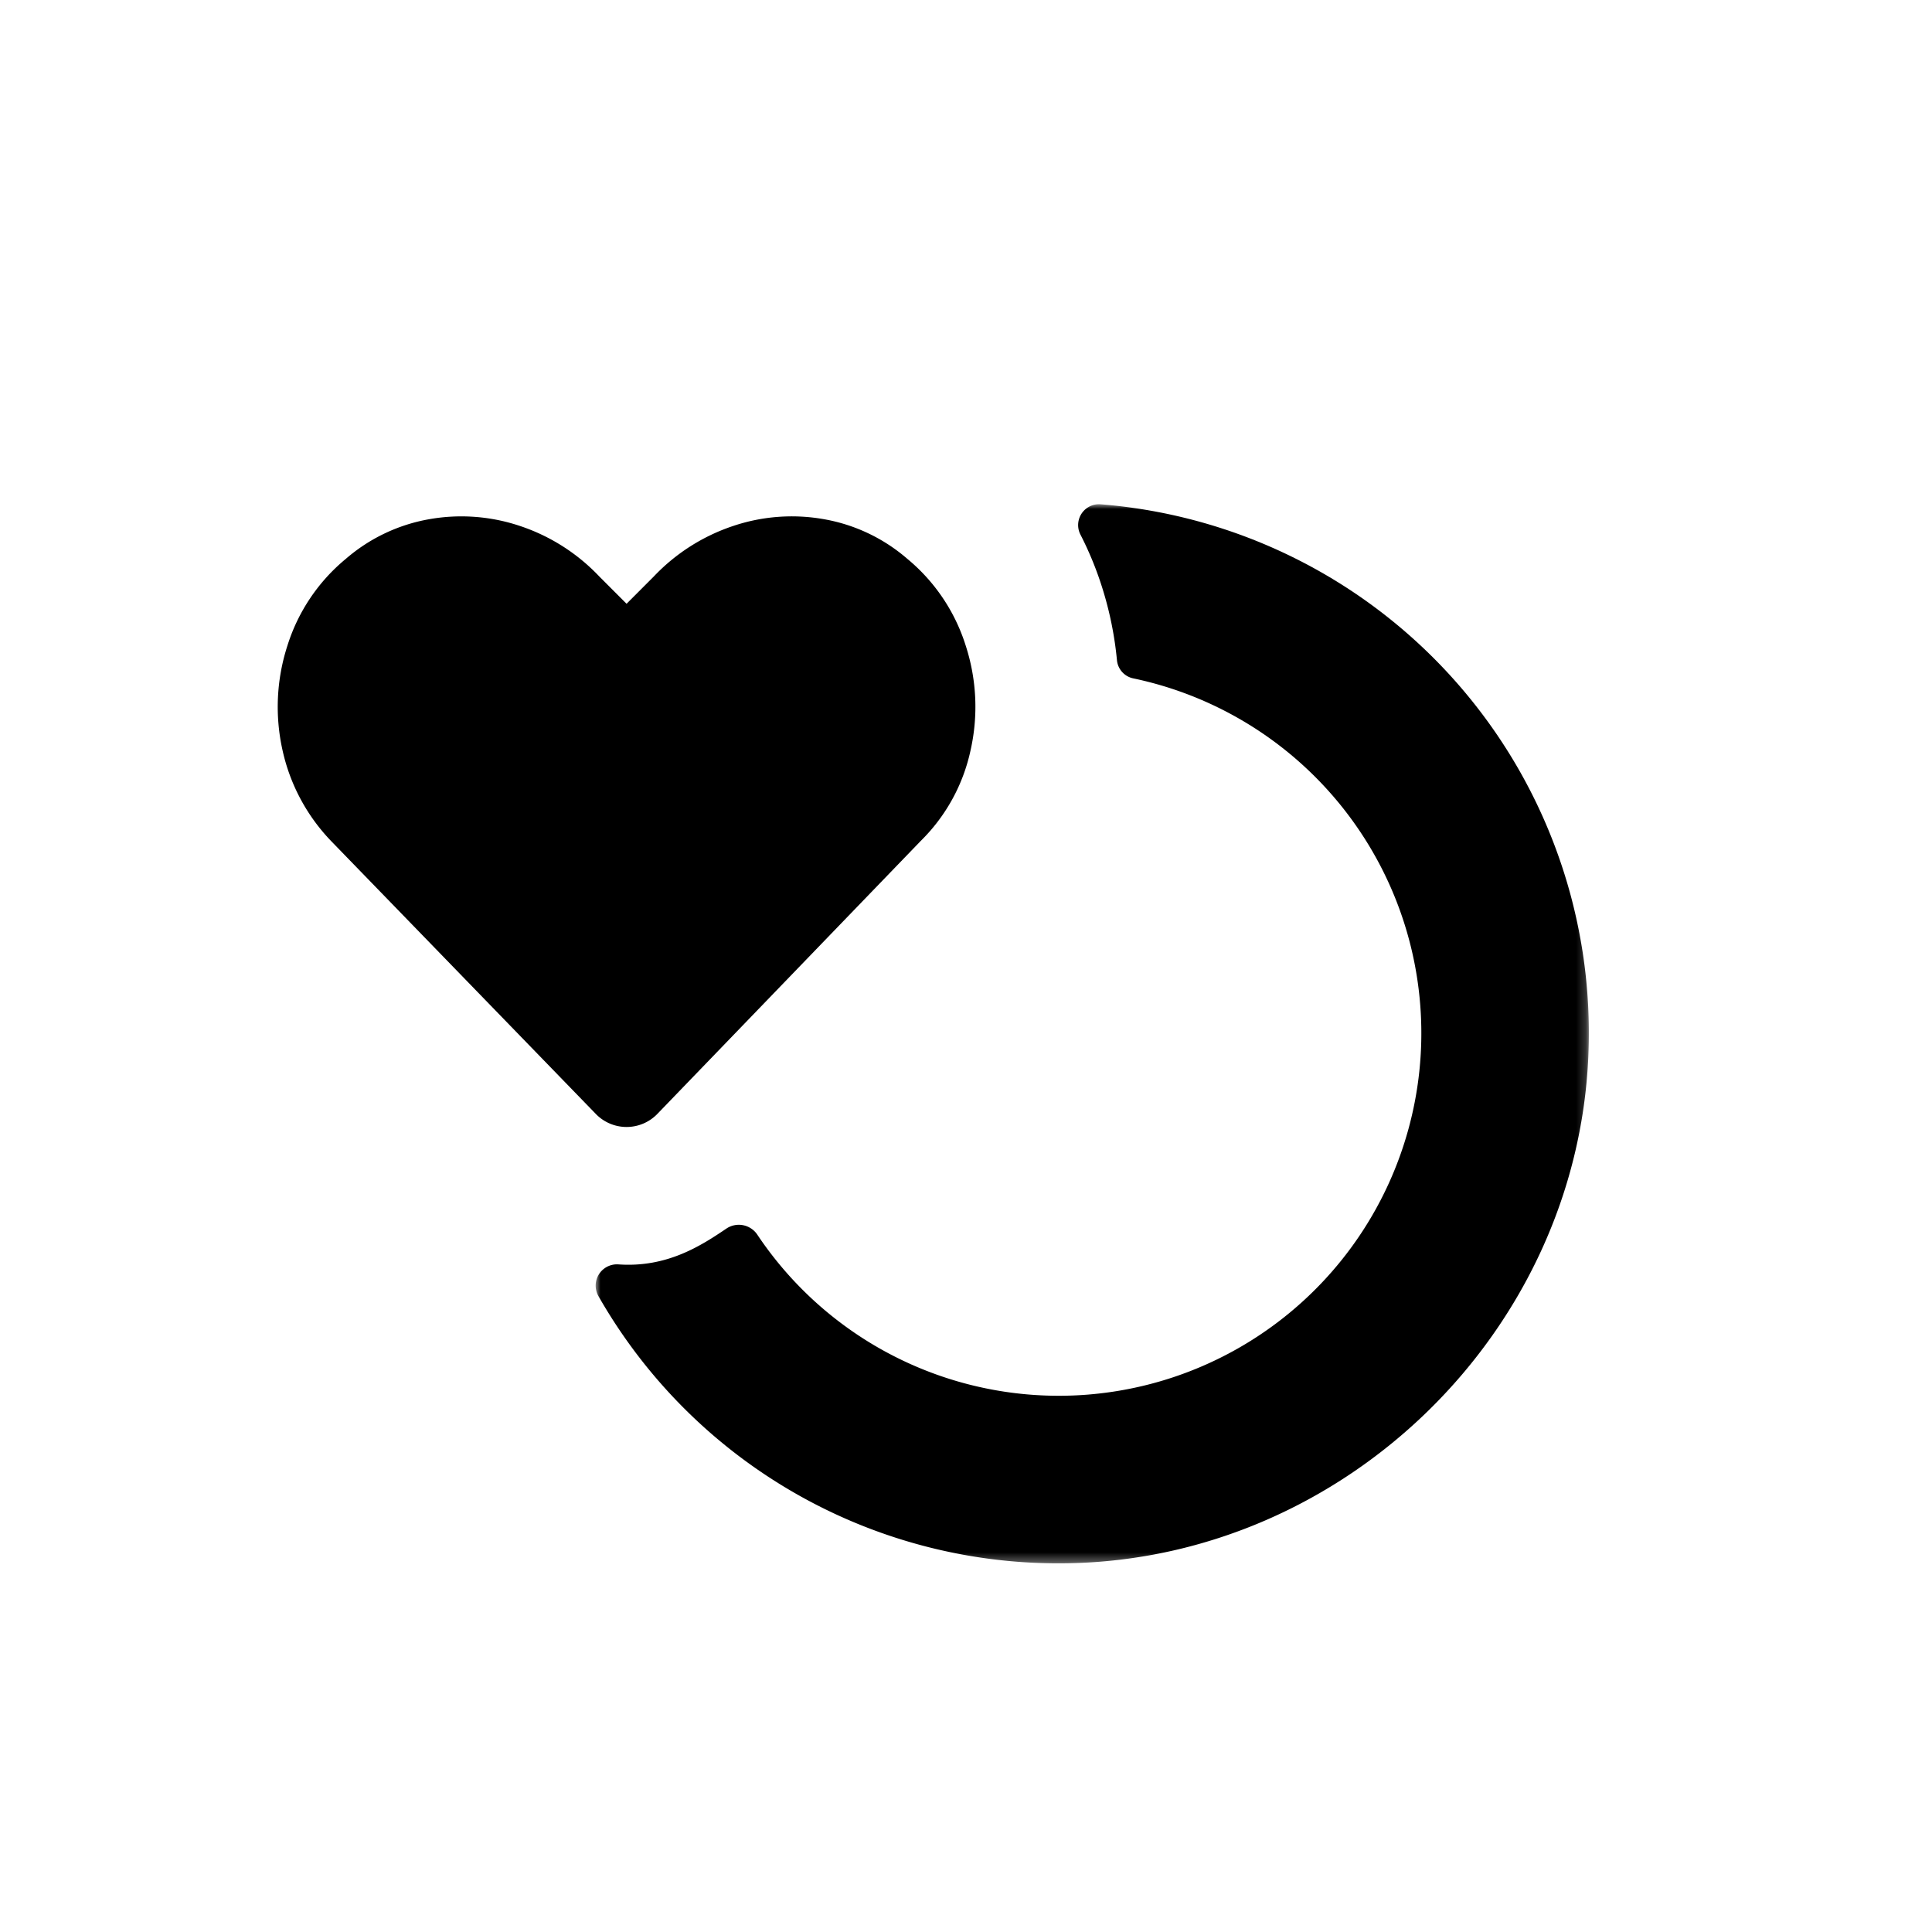 <svg id="Zeichenfläche" xmlns="http://www.w3.org/2000/svg" xmlns:xlink="http://www.w3.org/1999/xlink" viewBox="0 0 200 200"><defs><style>.cls-1{fill:#fff;}.cls-1,.cls-4{fill-rule:evenodd;}.cls-2{fill:none;}.cls-3{mask:url(#mask);}</style><mask id="mask" x="61.668" y="52.194" width="102.808" height="109.642" maskUnits="userSpaceOnUse"><g id="mask-2"><polygon id="path-1" class="cls-1" points="61.668 52.196 164.473 52.196 164.473 161.835 61.668 161.835 61.668 52.196"/></g></mask></defs><rect class="cls-2" width="200" height="200"/><g id="Page-1"><g id="Product-Icons"><g id="Icons_SVG_Service" data-name="Icons/SVG/Service"><g id="Group-3"><g class="cls-3"><path id="Fill-1" class="cls-4" d="M113.898,52.2a2.159,2.159,0,0,0-2.056,3.132,35.157,35.157,0,0,1,2.249,5.473,36.331,36.331,0,0,1,1.533,7.512,2.128,2.128,0,0,0,1.704,1.911,37.533,37.533,0,1,1-38.898,57.633,2.305,2.305,0,0,0-3.211-.694c-2.618,1.77-6.159,4.085-11.219,3.721a2.202,2.202,0,0,0-2.029,3.321,54.814,54.814,0,0,0,48.698,27.617c28.605-.562,52.559-23.954,53.758-52.546A54.909,54.909,0,0,0,113.898,52.2"/></g></g><path id="Fill-4" class="cls-4" d="M93.92,57.846a19.074,19.074,0,0,1,6.062,9.027,20.477,20.477,0,0,1,.492,10.789,18.655,18.655,0,0,1-5.148,9.378l-27.217,28.21a4.432,4.432,0,0,1-6.492,0L34.394,87.185a19.646,19.646,0,0,1-5.148-9.523,20.568,20.568,0,0,1,.496-10.789,19.02,19.02,0,0,1,6.066-9.027,17.896,17.896,0,0,1,8.601-4.094,19.056,19.056,0,0,1,9.453.707,19.997,19.997,0,0,1,8.179,5.219L64.862,62.502l2.82-2.825a20.041,20.041,0,0,1,8.184-5.219,19.035,19.035,0,0,1,9.449-.707,17.891,17.891,0,0,1,8.605,4.094"/></g></g></g></svg>